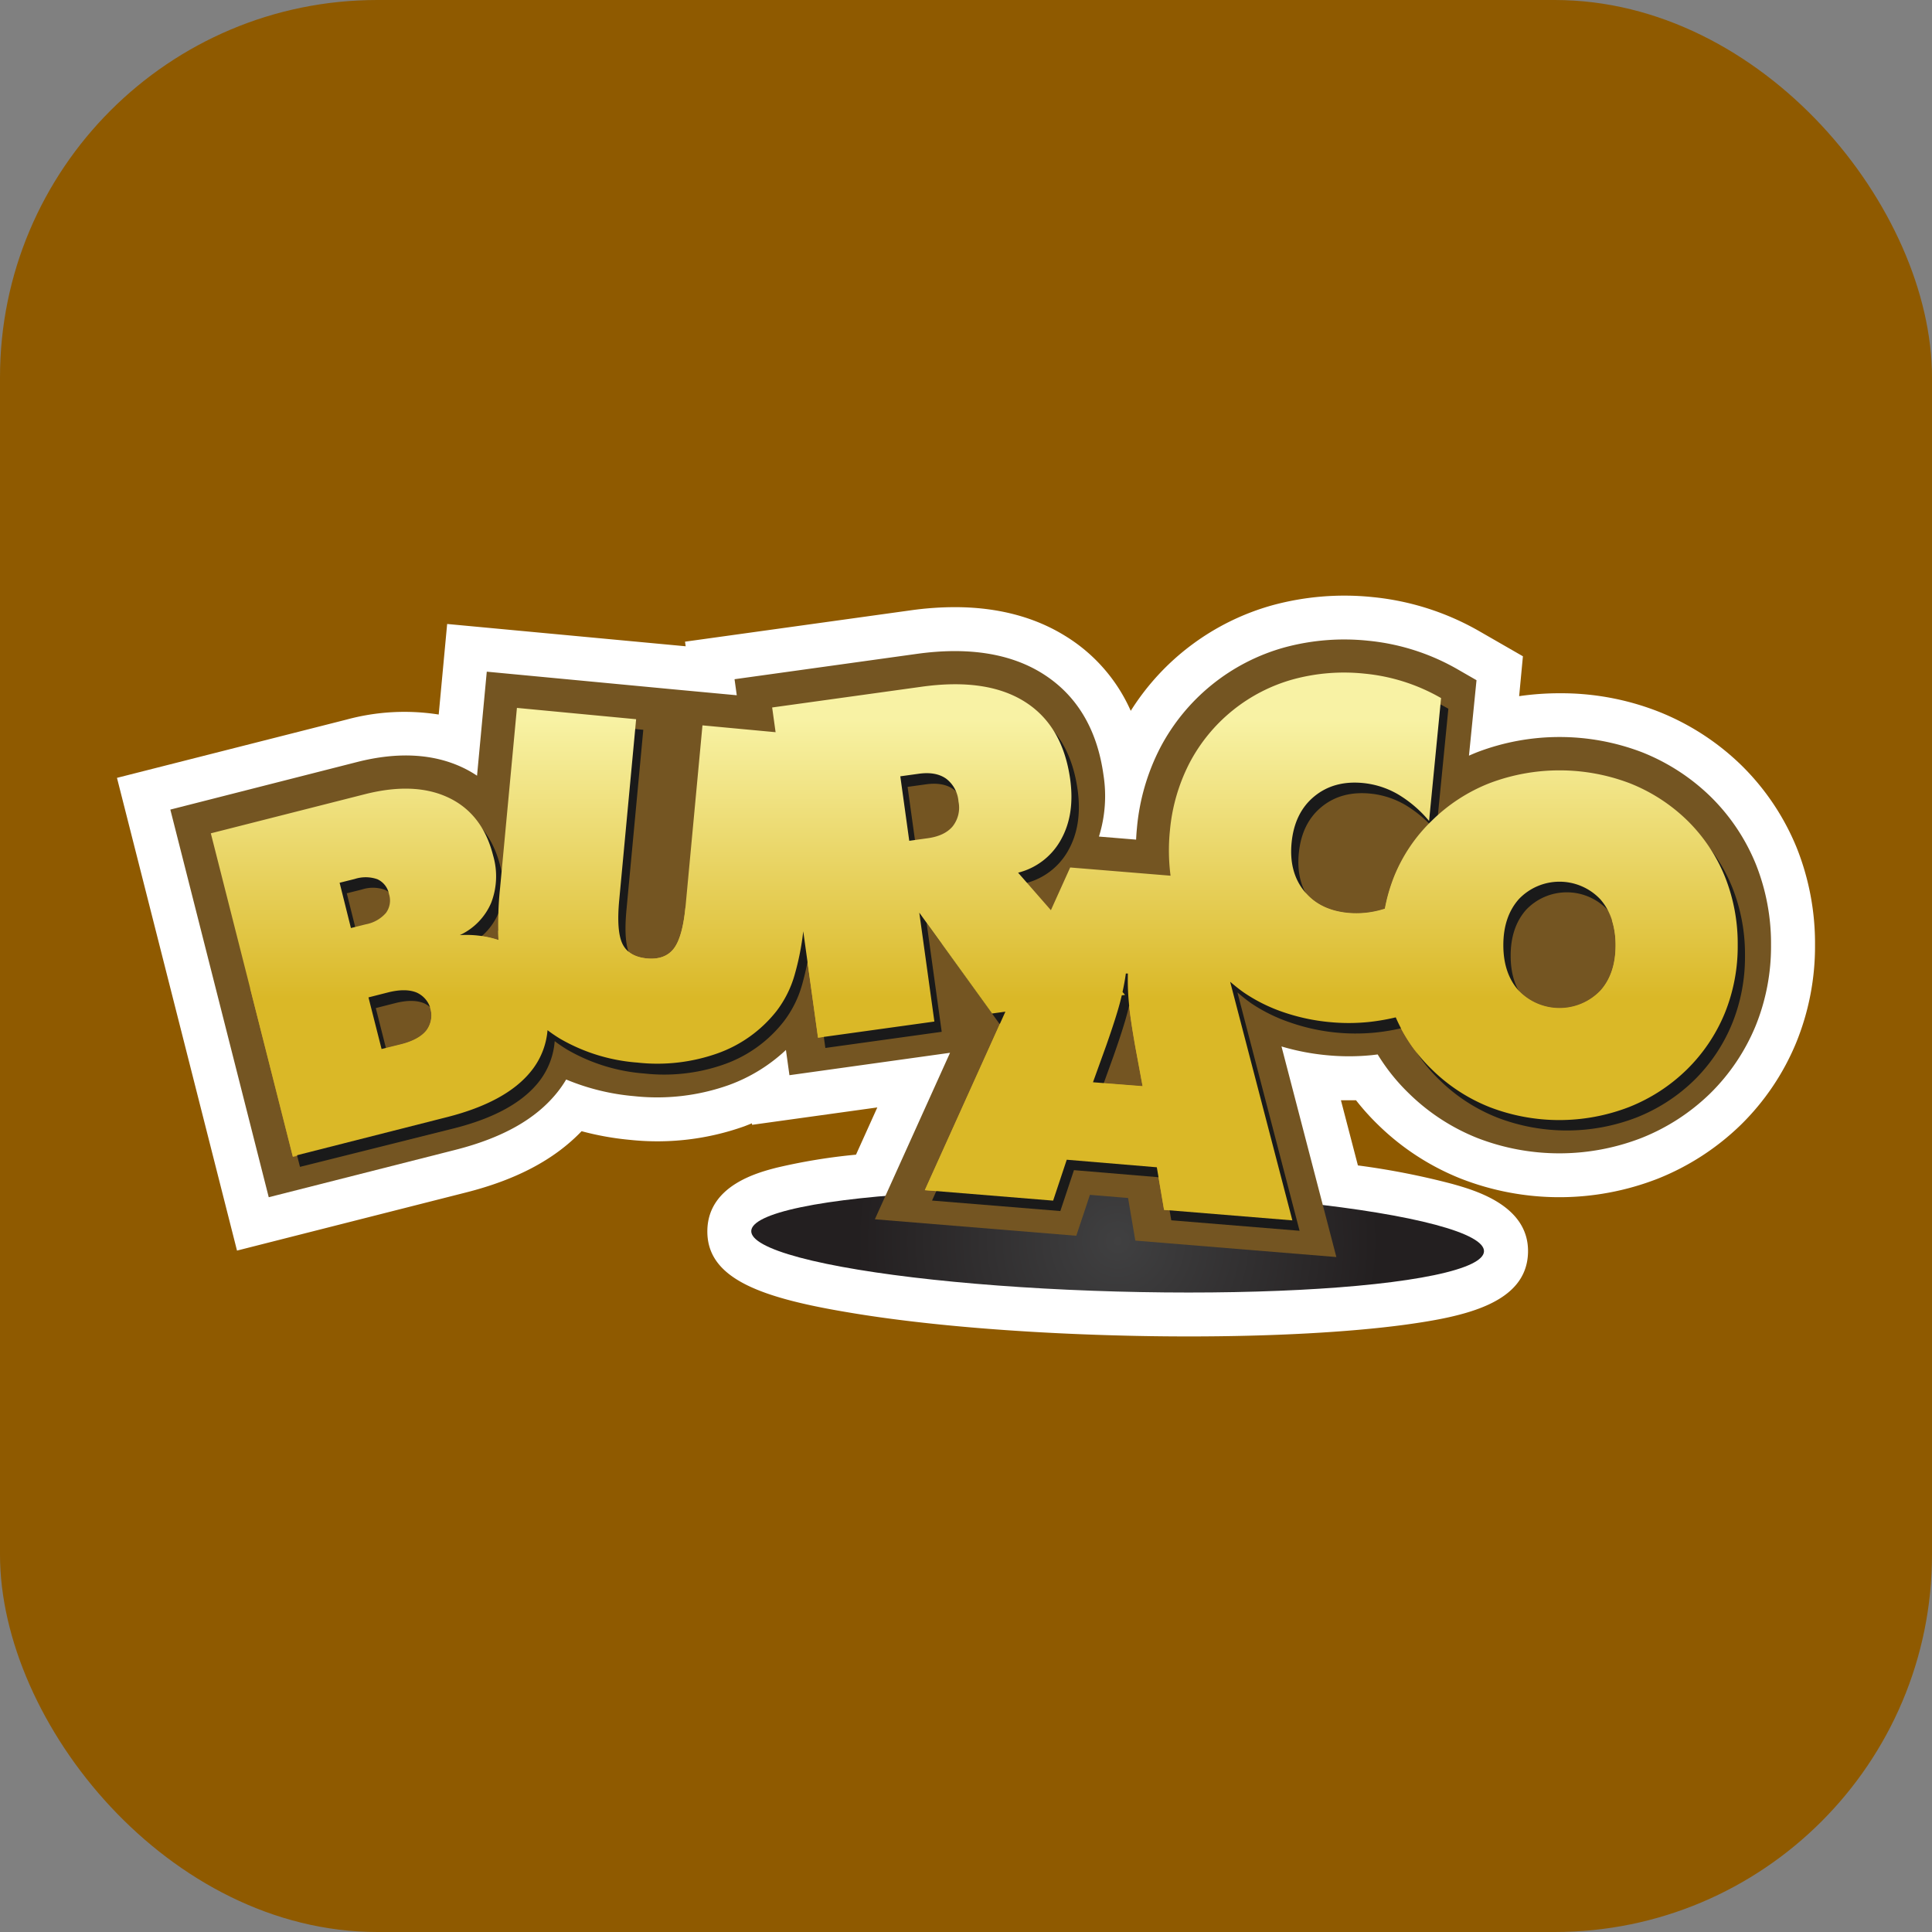 <svg xmlns="http://www.w3.org/2000/svg" xmlns:xlink="http://www.w3.org/1999/xlink" viewBox="0 0 512 512"><rect x="0" y="0" width="512" height="512" fill="#808080" stroke="none"/><defs><style>.cls-1{fill:#8f5a00;}.cls-2{fill:#fff;}.cls-3{fill:url(#radial-gradient);}.cls-4{fill:#745522;}.cls-5{fill:url(#linear-gradient);}.cls-6{fill:url(#linear-gradient-2);}.cls-7{fill:#1a1a1a;}.cls-8{fill:url(#New_Gradient_Swatch_1);}</style><radialGradient id="radial-gradient" cx="296.18" cy="328.92" r="69.33" gradientTransform="translate(616.76 23.74) rotate(88.41)" gradientUnits="userSpaceOnUse"><stop offset="0" stop-color="#404041"/><stop offset="1" stop-color="#231f20"/></radialGradient><linearGradient id="linear-gradient" x1="156.95" y1="283.92" x2="156.95" y2="188.12" gradientUnits="userSpaceOnUse"><stop offset="0" stop-color="#ca9f2c"/><stop offset="1" stop-color="#f0e55a"/></linearGradient><linearGradient id="linear-gradient-2" x1="352.01" y1="283.92" x2="352.01" y2="188.12" xlink:href="#linear-gradient"/><linearGradient id="New_Gradient_Swatch_1" x1="258.2" y1="190.72" x2="258.2" y2="264.7" gradientUnits="userSpaceOnUse"><stop offset="0" stop-color="#f8f2a4"/><stop offset="1" stop-color="#dab827"/></linearGradient></defs><title>Asset 1jogo</title><g id="Layer_2" data-name="Layer 2"><g id="Layer_1-2" data-name="Layer 1"><rect class="cls-1" width="512" height="512" rx="100" ry="100"/><g id="BURACO"><path class="cls-2" d="M315.12,354.17c-6.43,0-13-.09-19.64-.28-26.45-.73-51.35-2.85-70.12-6-23.67-3.92-38.26-9-37.9-22,.33-11.83,13.51-15.2,18.47-16.47A154.17,154.17,0,0,1,226.85,306l5.65-12.52-33.18,4.61-.06-.4q-1,.41-2,.79A68.63,68.63,0,0,1,167,302.08a76.36,76.36,0,0,1-12.87-2.3c-7.19,7.51-17.24,12.84-30.61,16.23L62.81,331.42,31,206.14,91.83,190.7a58.52,58.52,0,0,1,24.43-1.34l2.24-24,63.21,5.91-.17-1.22,59.82-8.31A85.16,85.16,0,0,1,253,160.9c11.33,0,21.21,2.59,29.38,7.68a44.22,44.22,0,0,1,17.28,19.8,64.93,64.93,0,0,1,37.6-28,72.68,72.68,0,0,1,26.45-2.15,70.62,70.62,0,0,1,28.42,9.1l11.46,6.59-1,10.57a74.59,74.59,0,0,1,10.77-.77,70.68,70.68,0,0,1,26.1,4.84,66.54,66.54,0,0,1,22.07,14.29,65.06,65.06,0,0,1,14.61,21.8A68.36,68.36,0,0,1,481,250.48a67.62,67.62,0,0,1-5,25.86A65.51,65.51,0,0,1,461.43,298a67.18,67.18,0,0,1-22.14,14.38,71.79,71.79,0,0,1-52.08,0A66.47,66.47,0,0,1,365.12,298a63.74,63.74,0,0,1-5.76-6.42c-1.35,0-2.69,0-4,0l4.5,17.27a200.23,200.23,0,0,1,25,4.9c6.11,1.72,20.42,5.76,20.08,18.22-.38,13.53-17,16.95-32.53,19.09C357.63,353.06,337.3,354.17,315.12,354.17Z"/><ellipse class="cls-3" cx="296.18" cy="328.92" rx="13.35" ry="97.13" transform="translate(-40.83 615.86) rotate(-88.41)"/><path class="cls-4" d="M465.31,229a53.16,53.16,0,0,0-11.95-17.85,55.06,55.06,0,0,0-18.24-11.81,61.19,61.19,0,0,0-43.65,0q-1.11.44-2.18.92l2-20-4.95-2.85a59,59,0,0,0-23.76-7.61,60.58,60.58,0,0,0-22.2,1.78,53.25,53.25,0,0,0-32.92,26.6,57.5,57.5,0,0,0-6.15,21.15q-.16,1.6-.23,3.18l-9.85-.81a36,36,0,0,0,1.2-16.34c-1.69-12.19-7.14-21.23-16.2-26.89-8.53-5.32-19.69-7.07-33.24-5.19L194.66,180l.59,4.25-17.06-1.59h0L129,178l-2.58,27.57a29.65,29.65,0,0,0-3.64-2.08c-7.82-3.76-17.29-4.3-28.09-1.56L45.14,214.55,71.22,317.28l49.43-12.55c12.51-3.18,21.34-8.15,27-15.2a29.56,29.56,0,0,0,2.39-3.45,60.13,60.13,0,0,0,18,4.41,56.76,56.76,0,0,0,25.14-2.95,44,44,0,0,0,15.1-9.29l.93,6.69L251.77,279l-19.92,44.12,53.38,4.37,3.61-10.84,10.11.83,1.92,11.29,53.28,4.36-14.54-55.81a62.34,62.34,0,0,0,11.78,2.3,61.2,61.2,0,0,0,12.2,0l1.51-.18a52,52,0,0,0,8.17,10.22,54.93,54.93,0,0,0,18.24,11.92,60.17,60.17,0,0,0,43.48,0,55.27,55.27,0,0,0,18.25-11.83,53.93,53.93,0,0,0,12-17.84,56,56,0,0,0,4.1-21.43A56.76,56.76,0,0,0,465.31,229Z"/><path class="cls-5" d="M77.61,306.61l40.87-10.38q15.73-4,22.27-12.16a19.85,19.85,0,0,0,4.37-10.88,38.09,38.09,0,0,0,3.29,2.24,47.92,47.92,0,0,0,20.49,6.34,47.76,47.76,0,0,0,21.25-2.44,34.64,34.64,0,0,0,15.59-11.26,28.65,28.65,0,0,0,4.88-9.78,70.28,70.28,0,0,0,2.25-11.42L216.78,275l30.83-4.28-3.05-22c-14.39-4-31-9.47-62.93-8.08-.52,5.18-1.54,8.77-3.06,10.75s-3.93,2.9-7.09,2.61-5.37-1.56-6.49-3.79c-.87-1.73-1.24-4.48-1.12-8.22-9.44,1-20,2.51-31.85,4.66,0,.87,0,1.71.1,2.51a24.64,24.64,0,0,0-6.74-1.26c-17,3.3-36.48,7.86-59.09,14Zm25.18-43.48q4.62-1.17,7.55-.05a6.62,6.62,0,0,1,2.58,10.14q-2,2.41-6.65,3.59l-5.15,1.31-3.47-13.68Z"/><path class="cls-6" d="M427.16,243.85a21.68,21.68,0,0,1,1,6.7q0,7.54-4.07,12.1a15,15,0,0,1-21.57,0q-4.1-4.55-4.1-12.1t4.1-12.18a13.43,13.43,0,0,1,4.09-3.15,119.56,119.56,0,0,0-35.51-6.31c-.57,1.12-1.1,2.25-1.57,3.43a45.82,45.82,0,0,0-2.49,8.54l-.33.11a24.26,24.26,0,0,1-9.47,1q-7.56-.74-11.61-5.81a14.93,14.93,0,0,1-2.48-4.56,146.21,146.21,0,0,0-25.47,8.07c-36,15.58-51.63,14.63-68.11,10.43l13.35,18.49,3.52-.49-21.35,47.29,34,2.78,3.61-10.84,23.87,2,1.92,11.29,34,2.78L326,260.24c1.17,1,2.38,2,3.68,2.89A43.5,43.5,0,0,0,340,268.27a52.89,52.89,0,0,0,22.65,2.62,57.2,57.2,0,0,0,7.24-1.25,42.8,42.8,0,0,0,9.54,13.78,46,46,0,0,0,15.32,10,51.35,51.35,0,0,0,36.94,0A46.11,46.11,0,0,0,447,283.54a44.85,44.85,0,0,0,10.07-14.93,44,44,0,0,0,1.86-5.59A286.11,286.11,0,0,0,427.16,243.85Zm-137.52,43,3.52-9.76q2.6-7.41,3.66-11.44c.16-.62.31-1.23.45-1.83l.87-.12-.67-.77c.37-1.69.67-3.33.88-4.89l.54,0a62.4,62.4,0,0,0,.27,7.77q.38,4.15,1.75,11.88l1.89,10.2Z"/><path class="cls-7" d="M459.05,235.12a44.06,44.06,0,0,0-9.92-14.84,46,46,0,0,0-15.32-9.92,52.34,52.34,0,0,0-37.15,0,45.33,45.33,0,0,0-15.26,9.92,42.64,42.64,0,0,0-10,14.78,45.41,45.41,0,0,0-2.49,8.54l-.34.11a24.24,24.24,0,0,1-9.47,1q-7.56-.74-11.61-5.81t-3.29-12.81q.78-7.93,6-12.23t12.93-3.55a22.83,22.83,0,0,1,9.28,3,32.08,32.08,0,0,1,8.22,7.05l3.2-32.54a50.15,50.15,0,0,0-20.21-6.47,51.51,51.51,0,0,0-19,1.5A44.42,44.42,0,0,0,317.2,205,48.5,48.5,0,0,0,312,223a51.53,51.53,0,0,0,.17,11.94l-26.6-2.18L280.47,244l-8.69-9.94a17.9,17.9,0,0,0,11.36-8.76q3.73-6.67,2.44-16-2-14.28-12.12-20.61t-27.34-3.93l-39.55,5.5.91,6.55L188.1,195,183.61,243q-.77,8.17-3.11,11.22t-7.09,2.61q-4.81-.45-6.49-3.79T166,241.32l4.48-47.92-31.59-3-4.46,47.68a90.57,90.57,0,0,0-.4,13.83,27.48,27.48,0,0,0-10.28-1.29,16.65,16.65,0,0,0,8.31-8.55,19.51,19.51,0,0,0,.52-12.55q-2.79-11-11.72-15.29t-22.09-1l-41,10.41,21.73,85.59L120.41,299q15.72-4,22.27-12.16A19.84,19.84,0,0,0,147,275.91a38.2,38.2,0,0,0,3.29,2.24,47.92,47.92,0,0,0,20.49,6.34A47.76,47.76,0,0,0,192.08,282a34.61,34.61,0,0,0,15.59-11.26,28.66,28.66,0,0,0,4.89-9.78,70.59,70.59,0,0,0,2.25-11.42l3.92,28.18,30.83-4.28-4-28.86,19.3,26.73,3.52-.49L247,318.16l34,2.78,3.61-10.84,23.87,2,1.92,11.29,34,2.78L327.93,263c1.17,1,2.39,2,3.68,2.9A43.52,43.52,0,0,0,342,271a52.9,52.9,0,0,0,22.65,2.62,56.42,56.42,0,0,0,7.24-1.25,42.8,42.8,0,0,0,9.54,13.78,45.93,45.93,0,0,0,15.32,10,51.34,51.34,0,0,0,36.94,0,46.13,46.13,0,0,0,15.29-9.89A44.87,44.87,0,0,0,459,271.34a47,47,0,0,0,3.44-18.06A47.78,47.78,0,0,0,459.05,235.12ZM94.9,248.73l-3-12,4-1a9.46,9.46,0,0,1,6.09.07,5.45,5.45,0,0,1,3.09,3.95,5.54,5.54,0,0,1-.82,5,9.32,9.32,0,0,1-5.31,3Zm19.95,27.2q-2,2.41-6.65,3.59l-5.14,1.31-3.47-13.68,5.15-1.31q4.62-1.17,7.55,0a6.62,6.62,0,0,1,2.58,10.14Zm139.54-54.13q-2.12,2.52-6.6,3.14l-4.9.68-2.37-17.09,4.9-.68q4.48-.62,7.21,1.28a8.4,8.4,0,0,1,3.31,6.09A8,8,0,0,1,254.39,221.81Zm37.19,67.81,3.52-9.76q2.61-7.41,3.66-11.44c.16-.62.31-1.23.45-1.83l.87-.12-.68-.77c.37-1.69.67-3.33.88-4.9l.54,0a62.25,62.25,0,0,0,.27,7.77q.38,4.15,1.75,11.88l1.89,10.2ZM426,265.37a15,15,0,0,1-21.56,0q-4.1-4.55-4.1-12.09t4.1-12.18a14.87,14.87,0,0,1,21.56,0q4.07,4.61,4.07,12.22T426,265.37Z"/><path class="cls-8" d="M457.12,232.32a44.06,44.06,0,0,0-9.92-14.84,46.06,46.06,0,0,0-15.32-9.92,52.35,52.35,0,0,0-37.16,0,45.36,45.36,0,0,0-15.26,9.92,42.67,42.67,0,0,0-10,14.78A45.59,45.59,0,0,0,367,240.8l-.34.11a24.2,24.2,0,0,1-9.47,1q-7.56-.74-11.61-5.81t-3.29-12.81q.78-7.93,6-12.23t12.93-3.55a22.86,22.86,0,0,1,9.28,3,32.19,32.19,0,0,1,8.22,7.05L381.9,185a50.14,50.14,0,0,0-20.21-6.47,51.5,51.5,0,0,0-19,1.5,44.41,44.41,0,0,0-27.46,22.18,48.55,48.55,0,0,0-5.19,17.92,51.68,51.68,0,0,0,.17,11.94l-26.6-2.18-5.11,11.32-8.69-9.94a17.9,17.9,0,0,0,11.36-8.76q3.73-6.67,2.44-16-2-14.28-12.12-20.6T244.18,182l-39.55,5.49.91,6.55-19.38-1.81-4.48,47.92q-.77,8.17-3.11,11.22T171.49,254q-4.81-.45-6.49-3.79t-.9-11.69l4.48-47.92-31.59-3-4.46,47.68a90.42,90.42,0,0,0-.4,13.83,27.48,27.48,0,0,0-10.28-1.29,16.65,16.65,0,0,0,8.31-8.55,19.51,19.51,0,0,0,.52-12.55q-2.79-11-11.72-15.29t-22.09-1l-41,10.41,21.73,85.59,40.86-10.38q15.72-4,22.27-12.16a19.83,19.83,0,0,0,4.37-10.88,37.77,37.77,0,0,0,3.29,2.24,47.87,47.87,0,0,0,20.49,6.34,47.75,47.75,0,0,0,21.25-2.43A34.64,34.64,0,0,0,205.74,268a28.64,28.64,0,0,0,4.88-9.78,70,70,0,0,0,2.25-11.42L216.79,275l30.83-4.28-4-28.86,19.3,26.73,3.52-.49-21.35,47.3,34,2.78,3.61-10.84,23.87,2,1.92,11.29,34,2.78L326,260.17c1.17,1,2.39,2,3.69,2.9A43.58,43.58,0,0,0,340,268.2a52.61,52.61,0,0,0,12.22,2.65,52,52,0,0,0,10.43,0,56.62,56.62,0,0,0,7.24-1.24,42.75,42.75,0,0,0,9.54,13.78,45.92,45.92,0,0,0,15.32,10,51.33,51.33,0,0,0,36.94,0A46.1,46.1,0,0,0,447,283.47a44.85,44.85,0,0,0,10.07-14.93,47,47,0,0,0,3.44-18.06A47.79,47.79,0,0,0,457.12,232.32ZM93,245.94l-3-12,4-1A9.44,9.44,0,0,1,100,233a5.45,5.45,0,0,1,3.09,3.95,5.53,5.53,0,0,1-.82,5,9.32,9.32,0,0,1-5.31,3Zm19.94,27.2q-2,2.41-6.65,3.59L101.12,278l-3.47-13.68,5.15-1.31q4.61-1.17,7.55,0a6.62,6.62,0,0,1,2.58,10.14ZM252.46,219q-2.12,2.52-6.6,3.14l-4.9.68-2.37-17.09,4.9-.68q4.48-.62,7.21,1.28a8.39,8.39,0,0,1,3.31,6.09A8,8,0,0,1,252.46,219Zm37.19,67.81,3.52-9.76q2.6-7.41,3.66-11.44.24-.93.45-1.83l.88-.12-.68-.77c.37-1.69.67-3.33.88-4.9l.54,0a62.45,62.45,0,0,0,.27,7.77q.38,4.15,1.75,11.88l1.89,10.2Zm134.42-24.25a15,15,0,0,1-21.57,0q-4.1-4.55-4.1-12.09t4.1-12.18a14.87,14.87,0,0,1,21.57,0q4.07,4.62,4.07,12.21T424.07,262.57Z"/></g></g></g></svg>